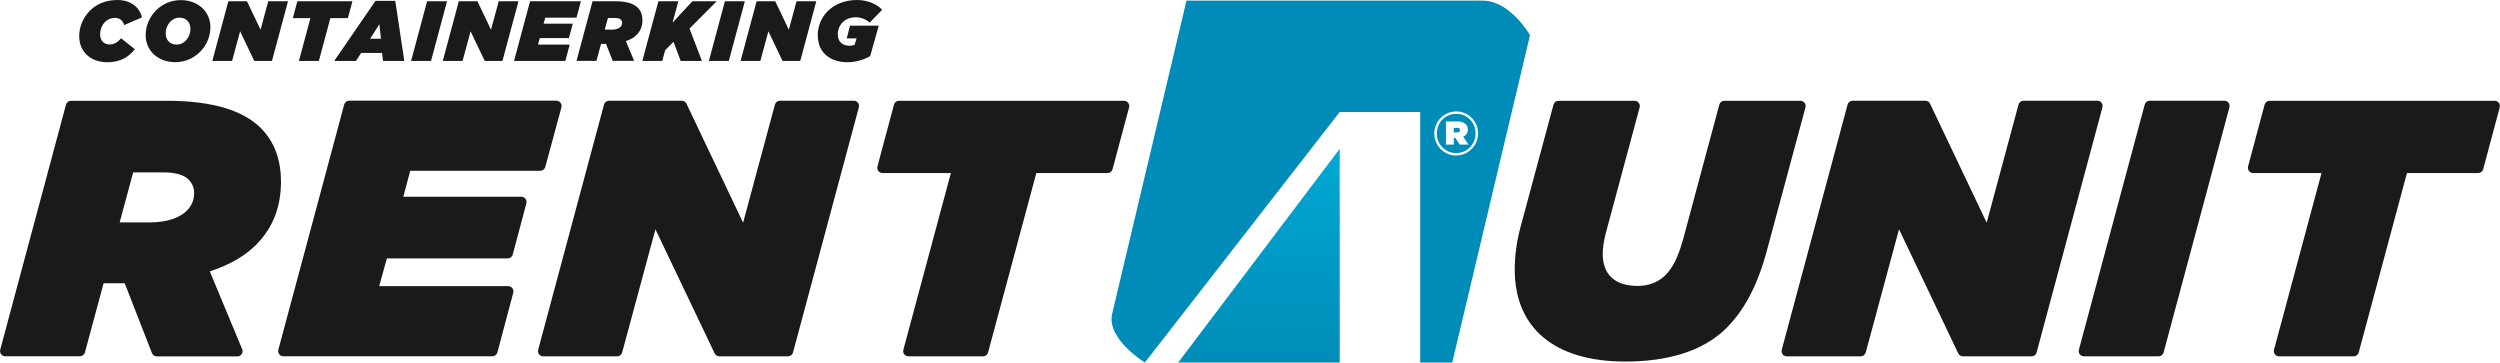<svg viewBox="0 0 446.27 64.71" xmlns="http://www.w3.org/2000/svg" xmlns:xlink="http://www.w3.org/1999/xlink"><linearGradient id="a" gradientTransform="translate(0 -818)" gradientUnits="userSpaceOnUse" x1="224.73" x2="224.73" y1="882.71" y2="844.56"><stop offset="0" stop-color="#008cb8"/><stop offset="1" stop-color="#00a9d3"/></linearGradient><linearGradient id="b" x1="260.07" x2="260.07" xlink:href="#a" y1="23.63" y2="22.82"/><linearGradient id="c" x1="235.77" x2="235.77" xlink:href="#a" y1="64.71" y2=".11"/><path d="m239.15 64.71v-38.15l-28.83 38.15z" fill="url(#a)"/><path d="m260.63 23.23c0 .27-.2.4-.53.4h-.59v-.81h.6c.34 0 .52.13.52.41z" fill="url(#b)"/><path d="m211.8.11-13.27 55.89c-1.06 4.49 5.84 8.71 5.84 8.71l34.78-44.72h14.37v44.72h5.72l13.88-58.44s-3.52-6.16-8.47-6.16h-52.85zm48.14 27.65c-2.18 0-3.91-1.78-3.91-3.91v-.02c0-2.13 1.73-3.94 3.91-3.94s3.91 1.78 3.91 3.91v.02c0 2.13-1.73 3.93-3.91 3.93zm0-7.44c-1.98 0-3.46 1.59-3.46 3.5v.02c0 1.91 1.48 3.48 3.46 3.48s3.46-1.6 3.46-3.51v-.02c0-1.91-1.48-3.48-3.46-3.48zm.64 5.49-.78-1.17h-.29v1.17h-1.4v-4.13h2.02c1.17 0 1.89.49 1.89 1.43 0 .65-.31 1.06-.83 1.28l.96 1.42h-1.58z" fill="url(#c)"/><g fill="#1a1a1a"><path d="m22.27 50.57h-3.78l-3.33 12.34c-.11.41-.48.69-.9.69h-13.32c-.62 0-1.06-.58-.9-1.18l11.74-43.74c.11-.41.48-.69.9-.69h17.08c8.41 0 13.75 1.82 16.82 4.89 2.54 2.54 3.58 5.93 3.58 9.52 0 4.3-1.31 8.15-4.43 11.28-1.96 1.96-4.63 3.58-8.28 4.76l5.78 13.89c.26.62-.2 1.29-.86 1.29h-14.38c-.39 0-.73-.24-.87-.6l-4.85-12.44zm4.63-10.88c3 0 5.21-.85 6.45-2.08.85-.85 1.31-1.96 1.31-3.13 0-.91-.33-1.76-.98-2.41-.85-.85-2.35-1.3-4.5-1.3h-5.41l-2.41 8.93h5.54z"/><path d="m99.32 17.98c.62 0 1.06.59.9 1.18l-2.88 10.64c-.11.41-.48.69-.9.69h-23.21l-1.24 4.63h21.07c.61 0 1.06.58.9 1.18l-2.43 9.14c-.11.41-.48.69-.9.69h-21.57l-1.37 4.95h23.03c.61 0 1.06.58.9 1.18l-2.83 10.64c-.11.41-.48.7-.9.7h-37.3c-.62 0-1.06-.58-.9-1.18l11.75-43.76c.11-.41.48-.69.9-.69h36.98z"/><path d="m108.73 17.98h12.97c.36 0 .69.21.84.53l10.11 21.24 5.68-21.08c.11-.41.48-.69.9-.69h13.18c.62 0 1.06.58.9 1.18l-11.75 43.76c-.11.41-.48.69-.9.69h-12.25c-.36 0-.69-.21-.84-.53l-10.57-22.15-5.94 21.99c-.11.41-.48.69-.9.69h-13.19c-.62 0-1.06-.58-.9-1.18l11.75-43.76c.11-.41.48-.69.9-.69z"/><path d="m169.74 30.89h-12.21c-.61 0-1.06-.58-.9-1.18l2.95-11.03c.11-.41.48-.69.9-.69h40.17c.61 0 1.06.58.9 1.18l-2.95 11.03c-.11.41-.48.69-.9.69h-12.71l-8.61 32.03c-.11.41-.48.69-.9.69h-13.32c-.62 0-1.06-.58-.9-1.18z"/><path d="m270.39 48.1c0-2.35.33-4.89.98-7.36l5.94-22.06c.11-.41.48-.69.9-.69h13.58c.62 0 1.06.58.9 1.18l-6.07 22.55c-.33 1.3-.52 2.54-.52 3.58 0 3.78 2.22 5.74 6.26 5.74 1.89 0 3.65-.65 4.89-1.89 1.37-1.37 2.28-3.13 3.26-6.65l6.4-23.82c.11-.41.48-.69.9-.69h13.58c.62 0 1.06.58.9 1.18l-6.92 25.68c-1.63 6.06-3.98 10.49-7.17 13.69-4.3 4.3-10.82 6-18.06 6-12.84 0-19.75-6.13-19.75-16.43s0 0 0 0z"/><path d="m330.72 17.98h12.97c.36 0 .69.21.84.53l10.11 21.24 5.68-21.08c.11-.41.48-.69.9-.69h13.18c.62 0 1.06.58.9 1.18l-11.75 43.76c-.11.41-.48.69-.9.69h-12.25c-.36 0-.69-.21-.84-.53l-10.57-22.15-5.94 21.99c-.11.41-.48.69-.9.69h-13.19c-.62 0-1.06-.58-.9-1.18l11.75-43.76c.11-.41.48-.69.9-.69z"/><path d="m383.75 17.98h13.32c.62 0 1.06.58.9 1.18l-11.75 43.76c-.11.41-.48.69-.9.69h-13.32c-.62 0-1.06-.58-.9-1.18l11.75-43.76c.11-.41.48-.69.9-.69z"/><path d="m414.41 30.89h-12.21c-.61 0-1.06-.58-.9-1.18l2.95-11.03c.11-.41.48-.69.9-.69h40.17c.61 0 1.06.58.9 1.18l-2.95 11.03c-.11.41-.48.69-.9.69h-12.71l-8.61 32.03c-.11.41-.48.69-.9.69h-13.32c-.62 0-1.06-.58-.9-1.18z"/><path d="m14.14 6.44c0-1.54.61-3.23 1.93-4.55 1.09-1.1 2.74-1.89 4.9-1.89 2.3 0 3.92 1.22 4.37 3.1l-3.18 1.38c-.23-.87-.85-1.29-1.66-1.29-.71 0-1.31.29-1.75.73-.56.56-.88 1.38-.88 2.19 0 1.17.73 1.83 1.67 1.83.82 0 1.49-.4 2.07-1.11l2.46 1.95c-1.07 1.4-2.62 2.33-4.88 2.33-2.98 0-5.05-1.81-5.05-4.67z"/><path d="m37.56 4.84c0 1.69-.7 3.27-1.86 4.43-1.11 1.11-2.66 1.83-4.41 1.83-3.13 0-5.29-2.1-5.29-4.82 0-1.69.7-3.27 1.86-4.43 1.11-1.12 2.66-1.83 4.41-1.83 3.13 0 5.29 2.1 5.29 4.82zm-4.44 2.45c.55-.55.87-1.35.87-2.13 0-1.13-.68-2.01-1.96-2.01-.64 0-1.17.26-1.58.67-.55.55-.87 1.35-.87 2.13 0 1.13.68 2.01 1.96 2.01.64 0 1.17-.26 1.58-.67z"/><path d="m40.76.23h3.33l2.42 5.08 1.37-5.08h3.53l-2.86 10.65h-3.16l-2.53-5.29-1.43 5.29h-3.53z"/><path d="m55.4 3.24h-3.13l.81-3.01h9.83l-.81 3.01h-3.13l-2.05 7.64h-3.56l2.05-7.64z"/><path d="m67.03.15h3.53l1.61 10.73h-3.79l-.18-1.43h-3.73l-.93 1.43h-3.88zm.98 6.77-.29-2.59-1.66 2.59z"/><path d="m76.24.23h3.56l-2.86 10.65h-3.56z"/><path d="m81.9.23h3.33l2.42 5.08 1.37-5.08h3.53l-2.86 10.65h-3.16l-2.53-5.29-1.43 5.29h-3.53z"/><path d="m94.62.23h9.08l-.79 2.92h-5.58l-.29 1.08h5.2l-.68 2.57h-5.2l-.32 1.16h5.66l-.78 2.92h-9.16z"/><path d="m108.17 7.83h-.88l-.82 3.04h-3.56l2.86-10.64h4.15c1.96 0 3.21.43 3.92 1.14.59.59.84 1.38.84 2.22 0 1-.3 1.9-1.03 2.63-.46.46-1.08.84-1.93 1.11l1.48 3.54h-3.83l-1.19-3.04zm1.08-2.54c.7 0 1.22-.2 1.51-.49.2-.2.3-.46.3-.73 0-.21-.08-.41-.23-.56-.2-.2-.55-.3-1.05-.3h-1.26l-.56 2.08z"/><path d="m117.53.23h3.56l-1.04 3.82 3.54-3.82h4.34l-4.85 4.87 2.22 5.78h-3.79l-1.28-3.42-1.49 1.49-.52 1.93h-3.56z"/><path d="m129.4.23h3.56l-2.86 10.65h-3.56l2.86-10.65z"/><path d="m135.06.23h3.33l2.42 5.08 1.37-5.08h3.53l-2.86 10.65h-3.16l-2.53-5.29-1.43 5.29h-3.53l2.86-10.65z"/><path d="m145.97 6.36c0-1.69.64-3.23 1.78-4.37 1.22-1.22 3.03-1.99 5.25-1.99 2.01 0 3.73.87 4.46 1.76l-2.22 2.28c-.61-.56-1.52-.96-2.46-.96-1 0-1.81.35-2.36.9-.56.56-.87 1.34-.87 2.21 0 1.32.96 1.98 2.07 1.98.38 0 .68-.06.93-.17l.35-1.14h-1.75l.58-2.28h5.13l-1.52 5.43c-1.05.62-2.56 1.1-4.09 1.1-2.65 0-5.26-1.4-5.26-4.75z"/></g></svg>